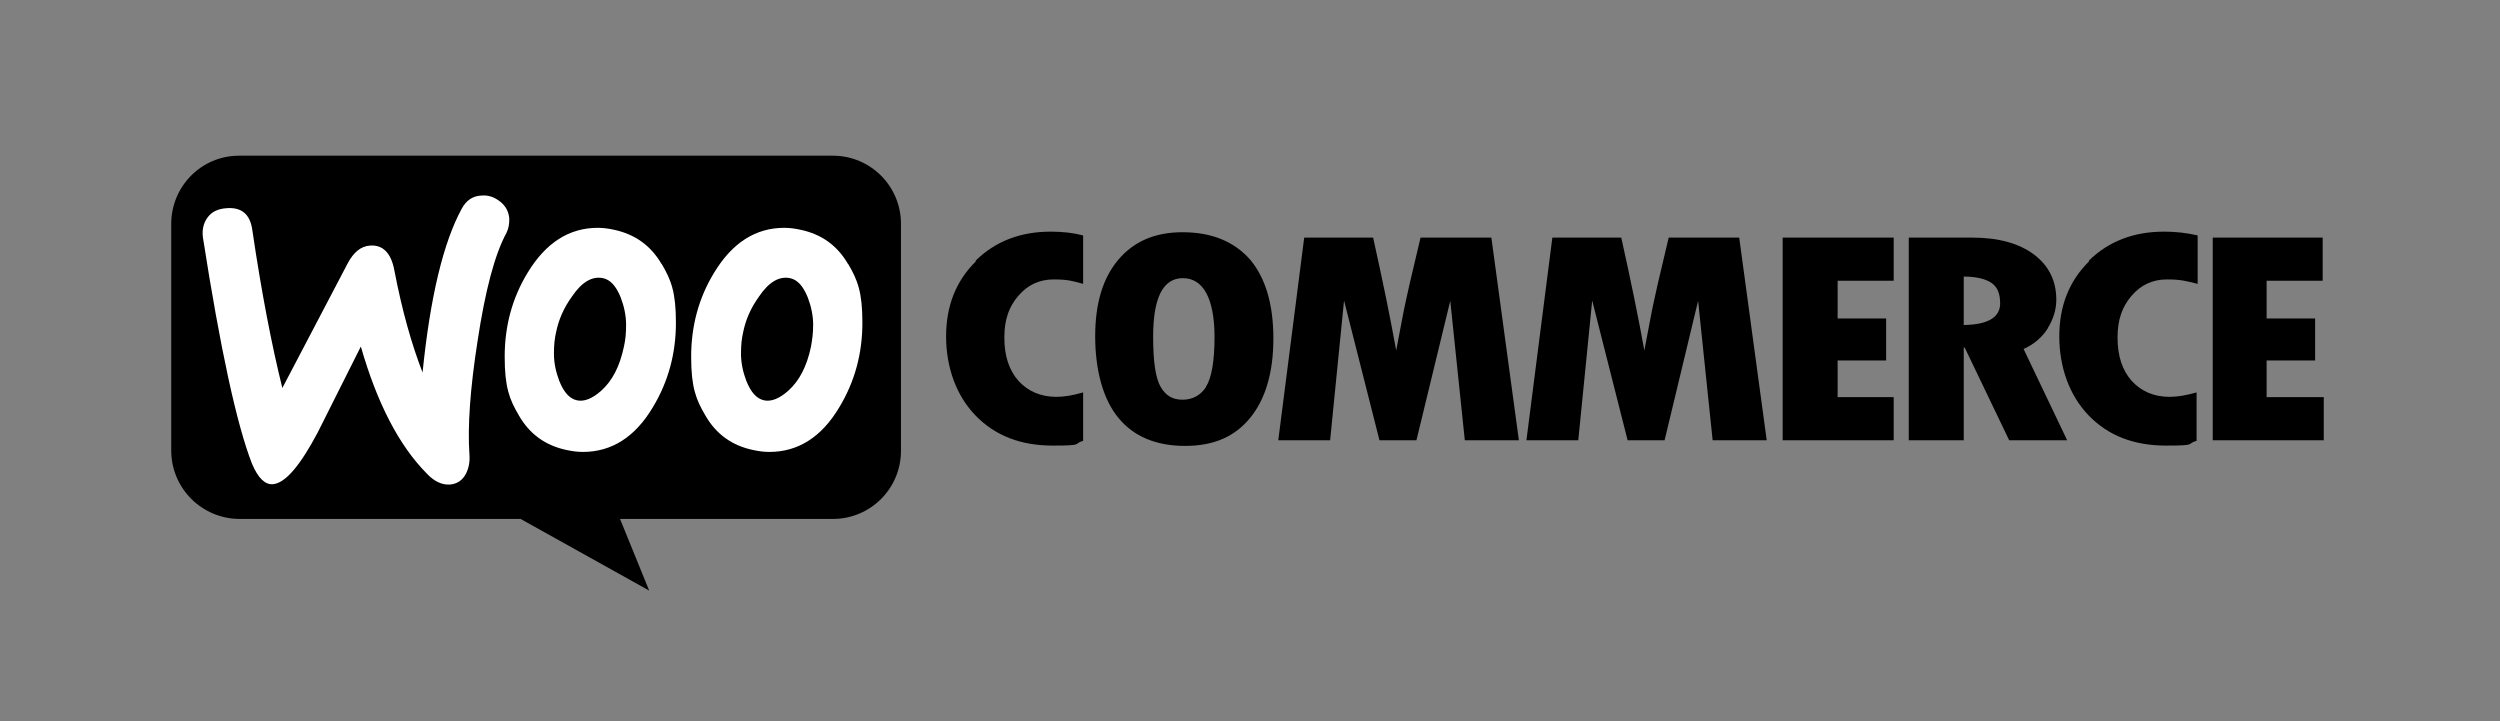 <svg xmlns="http://www.w3.org/2000/svg" id="Layer_1" data-name="Layer 1" viewBox="0 0 2000 577"><rect x="0" y="0" width="2000" height="577" fill="#808080" stroke="none"/><defs><style>      .cls-1, .cls-2, .cls-3 {        stroke-width: 0px;      }      .cls-1, .cls-3 {        fill: #000;      }      .cls-2 {        fill: #fff;      }      .cls-3 {        fill-rule: evenodd;      }    </style></defs><path id="path6" class="cls-3" d="M191.22,124.56h475.11c30.07,0,54.44,24.37,54.44,54.44v181.71c0,30.07-24.37,54.44-54.44,54.44h-170.3l23.31,57.31-102.87-57.31h-225c-30.15-.25-54.48-24.6-54.48-54.77v-181.3c0-29.92,24.07-54.52,54.22-54.52Z"></path><path id="path8" class="cls-2" d="M166.12,173.91c3.29-4.56,8.36-6.84,14.94-7.34,12.15-1.01,18.99,4.81,20.76,17.22,7.34,49.88,15.45,91.92,24.06,126.61l52.16-99.51c4.81-9.12,10.64-13.93,17.98-14.43,10.38-.76,16.97,6.08,19.5,20,6.08,31.65,13.67,58.75,22.54,81.54,6.08-60.52,16.71-104.33,31.4-131.17,3.55-6.58,8.86-10.13,15.7-10.38,5.57-.51,10.38,1.27,14.94,4.81,4.56,3.55,6.84,8.1,7.34,13.67,0,4.3-.51,7.85-2.28,11.39-9.37,17.22-16.97,46.09-23.04,86.09-6.08,38.74-8.1,69.13-6.58,90.9.51,6.08-.51,11.14-2.79,15.7-2.79,5.32-7.09,8.1-12.66,8.61-6.08.51-12.66-2.28-18.74-8.86-22.28-22.54-39.76-56.47-52.67-101.54-15.45,30.64-26.84,53.43-34.44,68.62-14.18,26.84-26.08,40.77-35.96,41.53-6.33.51-11.9-5.06-16.71-16.46-12.15-31.15-25.32-91.66-39.25-181.05-.76-6.08.51-11.65,3.8-15.95h0Z"></path><path id="path10" class="cls-2" d="M678.52,211.38c-8.61-14.94-21.27-24.06-38.24-27.6-4.56-1.01-8.86-1.52-12.91-1.52-22.79,0-41.53,11.9-55.96,35.7-12.41,20.26-18.48,42.79-18.48,67.36s3.8,34.18,11.39,47.1c8.61,14.94,21.27,24.06,38.24,27.6,4.56,1.01,8.86,1.52,12.91,1.52,23.04,0,41.78-11.9,55.96-35.7,12.41-20.51,18.48-43.05,18.48-67.61s-3.8-34.18-11.39-47.1h0v.25ZM648.75,277.47c-3.29,15.7-9.37,27.35-18.23,35.2-6.84,6.08-13.42,8.86-19.24,7.6s-10.38-6.08-14.18-15.45c-2.79-7.34-4.3-14.69-4.3-21.78s.51-11.9,1.77-17.47c2.03-9.88,6.08-19.24,12.66-28.36,7.85-11.65,16.21-16.46,24.82-14.69,5.82,1.27,10.38,6.08,14.18,15.45,2.79,7.34,4.3,14.69,4.3,21.78s-.76,12.15-1.77,17.73h0Z"></path><path id="path12" class="cls-2" d="M529.34,211.38c-8.61-14.94-21.52-24.06-38.24-27.6-4.56-1.01-8.86-1.52-12.91-1.52-22.79,0-41.53,11.9-55.96,35.7-12.41,20.26-18.48,42.79-18.48,67.36s3.8,34.18,11.39,47.1c8.61,14.94,21.27,24.06,38.24,27.6,4.56,1.01,8.86,1.52,12.91,1.52,23.04,0,41.78-11.9,55.96-35.7,12.41-20.51,18.48-43.05,18.48-67.61s-3.8-34.18-11.39-47.1h0v.25ZM499.1,277.47c-3.29,15.7-9.37,27.35-18.23,35.2-6.84,6.08-13.42,8.86-19.24,7.6s-10.38-6.08-14.18-15.45c-2.79-7.34-4.3-14.69-4.3-21.78s.51-11.9,1.77-17.47c2.03-9.88,6.08-19.24,12.66-28.36,7.85-11.65,16.21-16.46,24.82-14.69,5.82,1.27,10.38,6.08,14.18,15.45,2.79,7.34,4.3,14.69,4.3,21.78s-.51,12.15-1.77,17.73h0Z"></path><path id="path14" class="cls-1" d="M780.68,209.1c-15.95,15.7-23.8,35.7-23.8,60.01s7.85,47.1,23.55,63.3c15.7,16.21,36.21,24.06,61.78,24.06s15.7-1.27,24.29-3.8v-38.74c-7.83,2.28-14.92,3.55-21.25,3.55-12.66,0-22.54-4.3-30.39-12.66-7.6-8.61-11.39-20-11.39-34.69s3.8-24.82,11.14-33.42c7.6-8.86,16.97-13.17,28.36-13.17s15.19,1.27,23.53,3.55v-38.74c-7.58-2.03-16.44-3.04-25.81-3.04-24.31,0-44.31,7.6-60.27,23.3h0l.25.51ZM946.03,185.78c-22.03,0-39,7.34-51.4,22.03-12.41,14.69-18.48,34.94-18.48,61.28s6.08,50.14,18.48,65.08c12.15,14.94,30.13,22.54,53.43,22.54s40.01-7.6,52.16-22.54c12.15-14.94,18.48-36.21,18.48-63.3s-6.08-48.11-18.48-63.05c-12.66-14.43-30.64-22.03-53.94-22.03h-.25ZM964.8,309.63c-4.3,6.58-10.64,10.13-18.74,10.13s-13.42-3.29-17.47-10.13c-4.05-6.84-6.08-20-6.08-40.26,0-31.15,7.85-46.85,23.8-46.85s25.32,15.7,25.32,47.35c0,19.5-2.53,32.92-6.84,39.5h0v.25ZM1136.43,190.09l-8.6,36.42c-2.02,9.36-4.3,18.71-6.07,28.58l-4.81,25.29c-4.55-25.29-10.62-55.13-18.46-90.29h-55.13l-20.74,162.11h41.48l11.13-111.78,28.33,111.78h29.59l27.06-111.53,11.63,111.53h43.25l-22-162.11h-56.65ZM1334.95,190.09l-8.6,36.42c-2.02,9.36-4.3,18.71-6.07,28.58l-4.81,25.29c-4.55-25.29-10.62-55.13-18.46-90.29h-55.13l-20.74,162.11h41.48l11.13-111.78,28.33,111.78h29.59l26.81-111.53,11.63,111.53h43.25l-22-162.11h-56.4ZM1470.11,288.39h38.8v-33.63h-38.8v-30.18h44.84v-34.49h-88.82v162.11h88.82v-34.49h-44.84v-29.82.51ZM1638.2,262.53c4.56-7.34,6.84-14.94,6.84-22.79,0-15.2-6.08-27.35-17.98-36.22-11.9-8.86-28.37-13.42-48.88-13.42h-51.16v162.11h43.98v-74.16h.76l35.59,74.16h46.38l-34.86-73.01c8.34-3.79,14.9-9.35,19.45-16.67h-.37.25ZM1570.99,260v-38.74c10.38,0,17.98,2.03,22.54,5.32,4.56,3.29,6.58,8.61,6.58,16.21,0,11.14-9.88,16.97-29.12,17.22h0ZM1671.24,209.1c-15.95,15.7-23.8,35.7-23.8,60.01s7.85,47.1,23.55,63.3c15.7,16.21,36.21,24.06,61.79,24.06s15.7-1.27,24.48-3.8v-38.74c-8.02,2.28-15.11,3.55-21.44,3.55-12.66,0-22.54-4.3-30.39-12.66-7.6-8.61-11.39-20-11.39-34.69s3.8-24.82,11.14-33.42c7.6-8.86,16.97-13.17,28.36-13.17s15.19,1.27,24.58,3.55v-38.74c-8.63-2.03-17.49-3.04-26.86-3.04-24.06,0-44.31,7.6-60.27,23.3h0l.25.51ZM1813.3,317.96v-29.57s38.8,0,38.8,0v-33.63h-38.8v-30.18h44.84v-34.49h-87.95v162.11h88.82v-34.49h-45.7v.25Z"></path></svg>